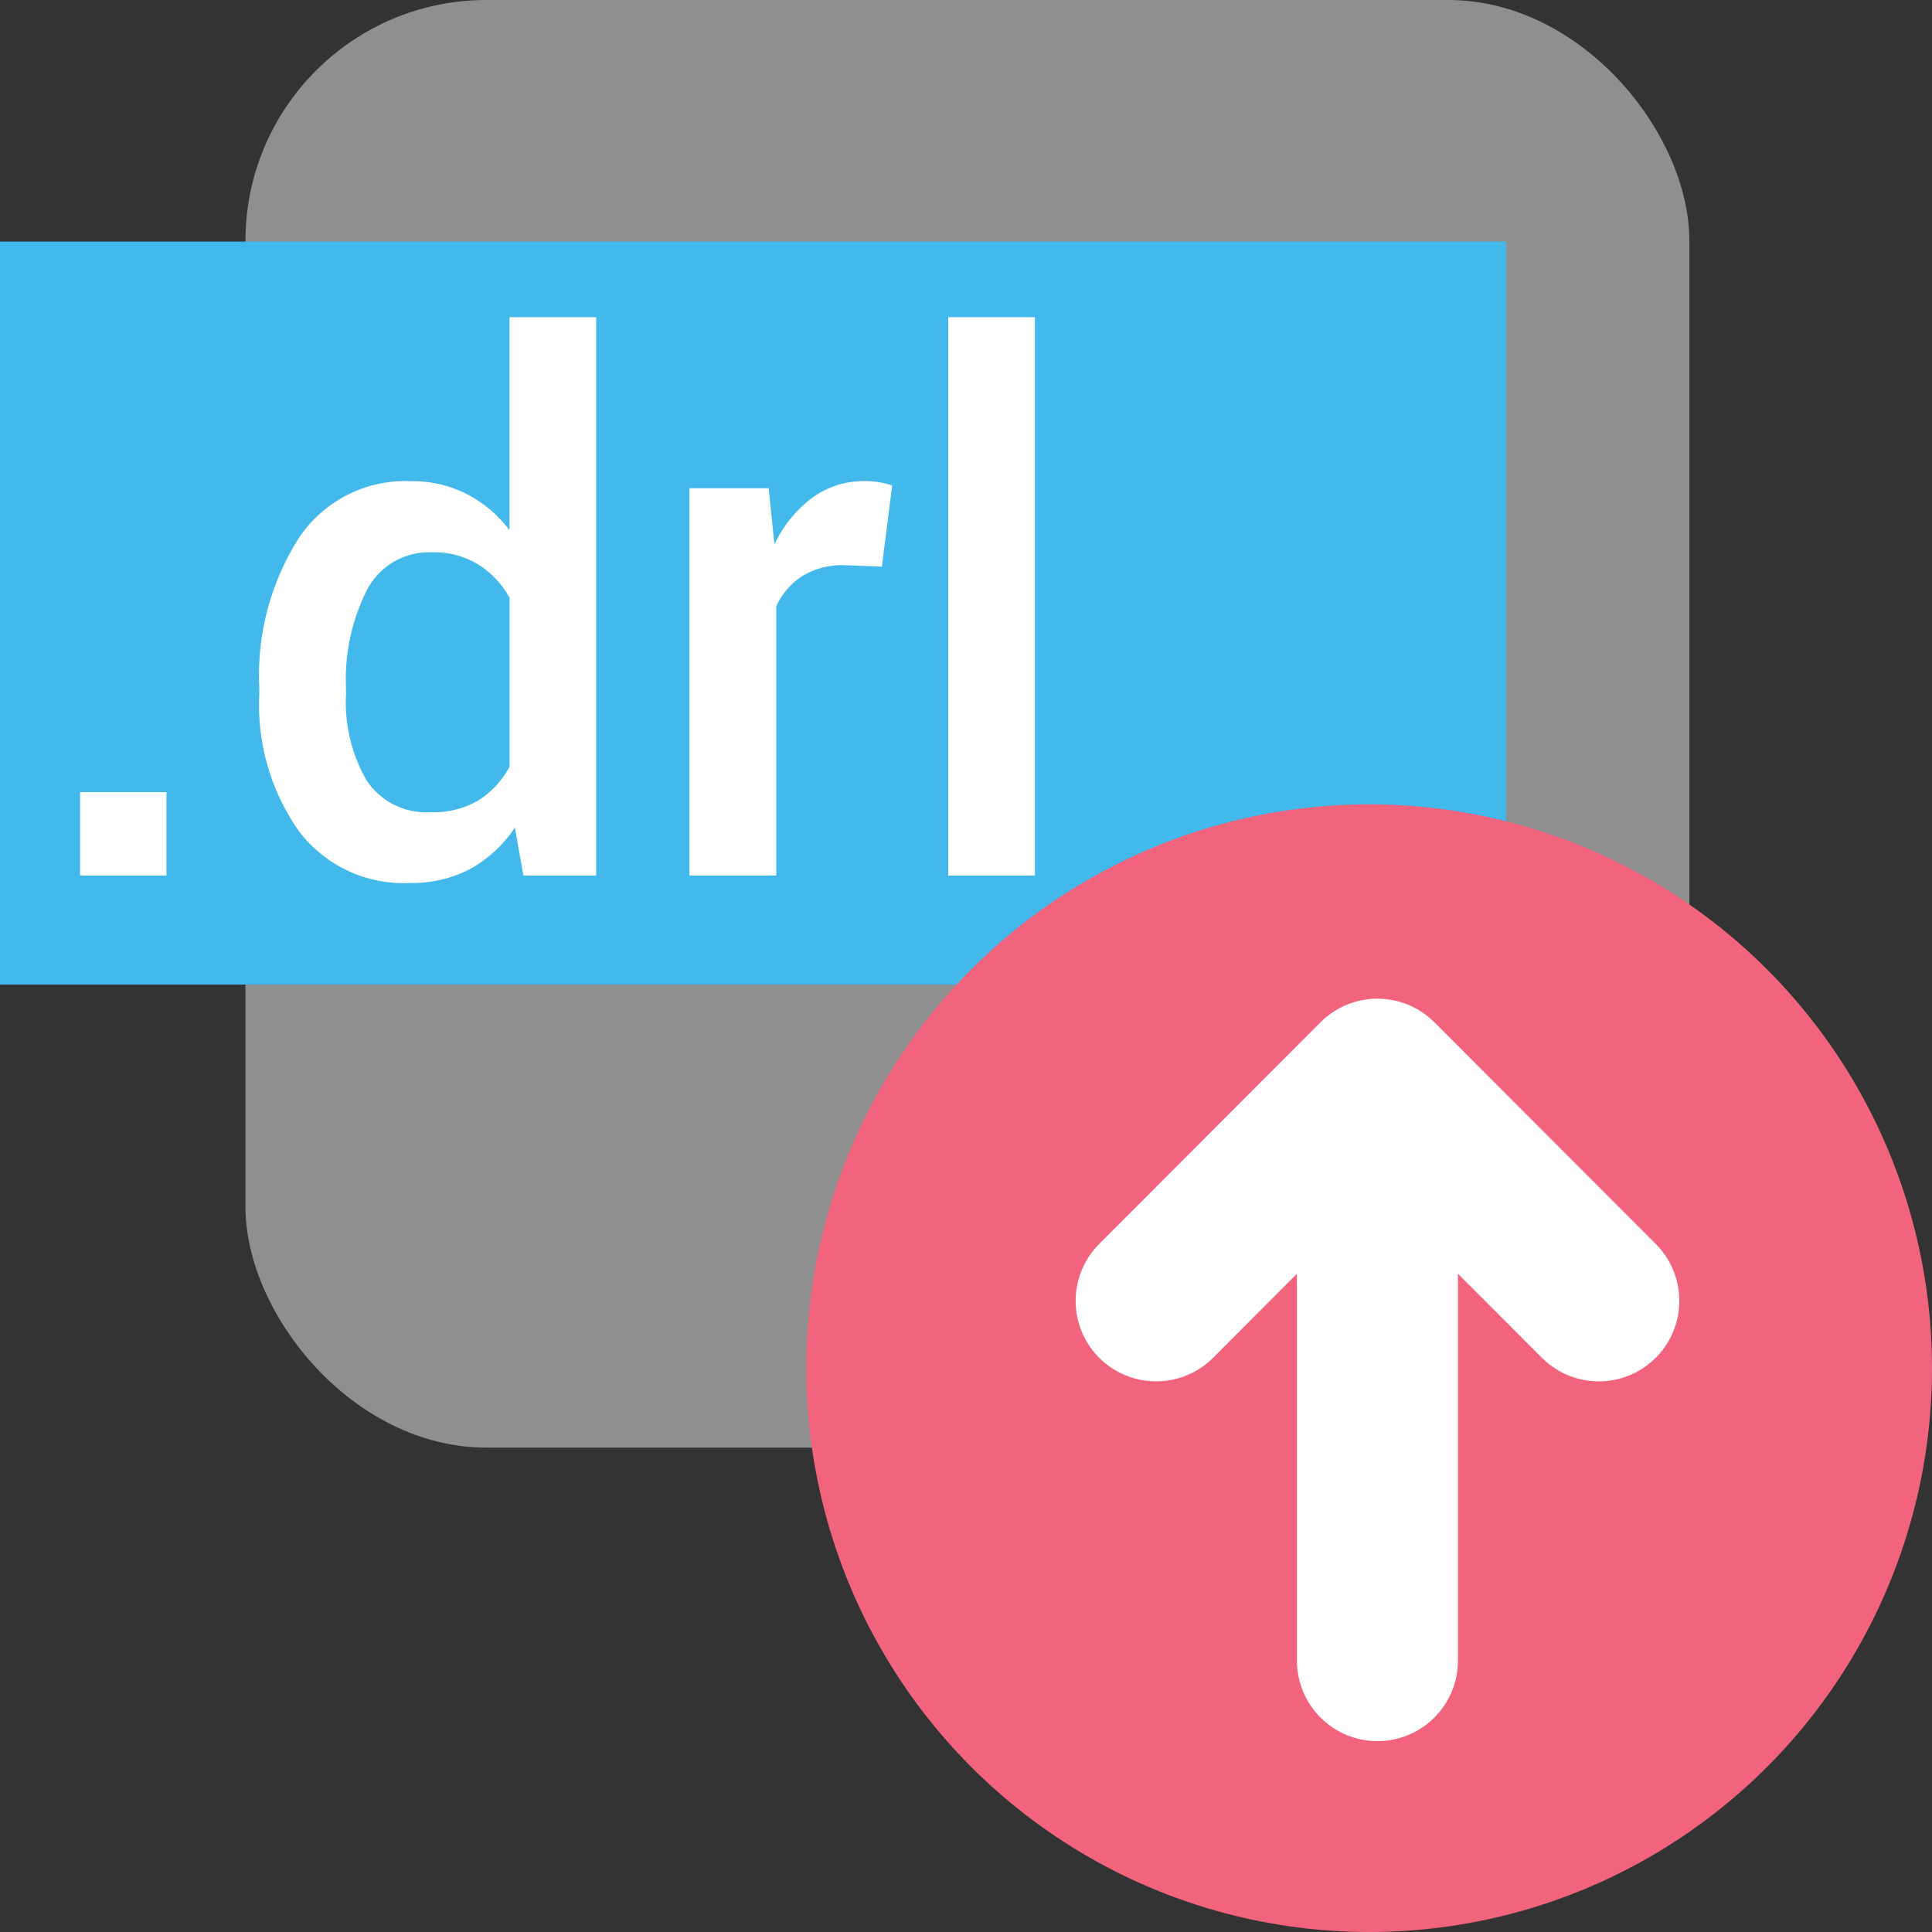 <?xml version="1.0" encoding="UTF-8" standalone="no"?>
<svg
   xmlns:dc="http://purl.org/dc/elements/1.1/"
   xmlns:cc="http://creativecommons.org/ns#"
   xmlns:rdf="http://www.w3.org/1999/02/22-rdf-syntax-ns#"
   xmlns:svg="http://www.w3.org/2000/svg"
   xmlns="http://www.w3.org/2000/svg"
   xmlns:sodipodi="http://sodipodi.sourceforge.net/DTD/sodipodi-0.dtd"
   xmlns:inkscape="http://www.inkscape.org/namespaces/inkscape"
   id="Слой_1"
   data-name="Слой 1"
   viewBox="0 0 24 24"
   version="1.1"
   sodipodi:docname="post_drill.svg"
   inkscape:version="1.0.2 (1.0.2+r75+1)">
  <rect x="0" y="0" width="24" height="24" fill="#333333" stroke="none"/>
  <sodipodi:namedview
     pagecolor="#ffffff"
     bordercolor="#666666"
     borderopacity="1"
     objecttolerance="10"
     gridtolerance="10"
     guidetolerance="10"
     inkscape:pageopacity="0"
     inkscape:pageshadow="2"
     inkscape:window-width="2560"
     inkscape:window-height="1371"
     id="namedview30"
     showgrid="true"
     inkscape:zoom="22.627417"
     inkscape:cx="-7.6302901"
     inkscape:cy="7.7870198"
     inkscape:window-x="0"
     inkscape:window-y="0"
     inkscape:window-maximized="1"
     inkscape:document-rotation="0"
     inkscape:current-layer="Слой_1">
    <inkscape:grid
       type="xygrid"
       id="grid_kicad"
       spacingx="0.5"
       spacingy="0.5"
       color="#9999ff"
       opacity="0.13"
       empspacing="2" />
  </sodipodi:namedview>
  <defs
     id="defs26583">
    <style
       id="style26581">.cls-1{fill:#8f8f8f;}.cls-2{fill:#42B8EB;}.cls-3{fill:#fff;}.cls-4{fill:#f2647e;}.cls-5{fill:none;stroke:#545454;stroke-linecap:round;stroke-linejoin:round;stroke-width:2px;}</style>
  </defs>
  <title
     id="title26585">post_drill</title>
  <rect
     class="cls-1"
     x="3.049"
     y="0"
     width="17.937"
     height="17.983"
     rx="2.993"
     id="rect26587" />
  <rect
     class="cls-2"
     x="-0"
     y="3.001"
     width="18.71"
     height="9.23"
     id="rect26589" />
  <path
     class="cls-3"
     d="M 2.068,10.876 H 0.995 V 9.84 h 1.073 z"
     id="path26591" />
  <path
     class="cls-3"
     d="M 3.221,8.537 A 3.177,3.177 0 0 1 3.713,6.682 1.591,1.591 0 0 1 5.097,5.977 1.509,1.509 0 0 1 5.795,6.135 1.565,1.565 0 0 1 6.329,6.586 V 3.94 h 1.077 v 6.936 H 6.502 L 6.396,10.28 A 1.588,1.588 0 0 1 5.842,10.794 1.557,1.557 0 0 1 5.088,10.969 1.629,1.629 0 0 1 3.713,10.324 2.716,2.716 0 0 1 3.221,8.631 Z m 1.077,0.094 a 1.942,1.942 0 0 0 0.255,1.062 0.893,0.893 0 0 0 0.81,0.396 1.083,1.083 0 0 0 0.579,-0.146 1.116,1.116 0 0 0 0.388,-0.418 V 7.426 A 1.128,1.128 0 0 0 5.939,7.011 1.049,1.049 0 0 0 5.372,6.861 0.87,0.87 0 0 0 4.56,7.326 2.459,2.459 0 0 0 4.298,8.537 Z"
     id="path26593" />
  <path
     class="cls-3"
     d="M 10.955,7.039 10.494,7.021 A 0.959,0.959 0 0 0 9.968,7.155 0.878,0.878 0 0 0 9.643,7.532 V 10.876 H 8.565 V 6.065 h 0.984 l 0.071,0.698 a 1.547,1.547 0 0 1 0.468,-0.578 1.084,1.084 0 0 1 0.658,-0.209 0.974,0.974 0 0 1 0.183,0.016 1.404,1.404 0 0 1 0.154,0.038 z"
     id="path26595" />
  <path
     class="cls-3"
     d="M 12.856,10.876 H 11.779 V 3.94 h 1.077 z"
     id="path26597" />
  <ellipse
     class="cls-4"
     cx="17.008"
     cy="16.996"
     rx="6.992"
     ry="7.004"
     id="ellipse26599" />
  <line
     class="cls-5"
     x1="17.111"
     y1="13.625"
     x2="17.111"
     y2="20.629"
     id="line26601"
     style="stroke:#ffffff;stroke-opacity:1" />
  <polyline
     class="cls-5"
     points="15.362 17.16 18.111 14.406 20.861 17.16"
     id="polyline26603"
     transform="translate(-1,-1)"
     style="stroke:#ffffff;stroke-opacity:1" />
</svg>
